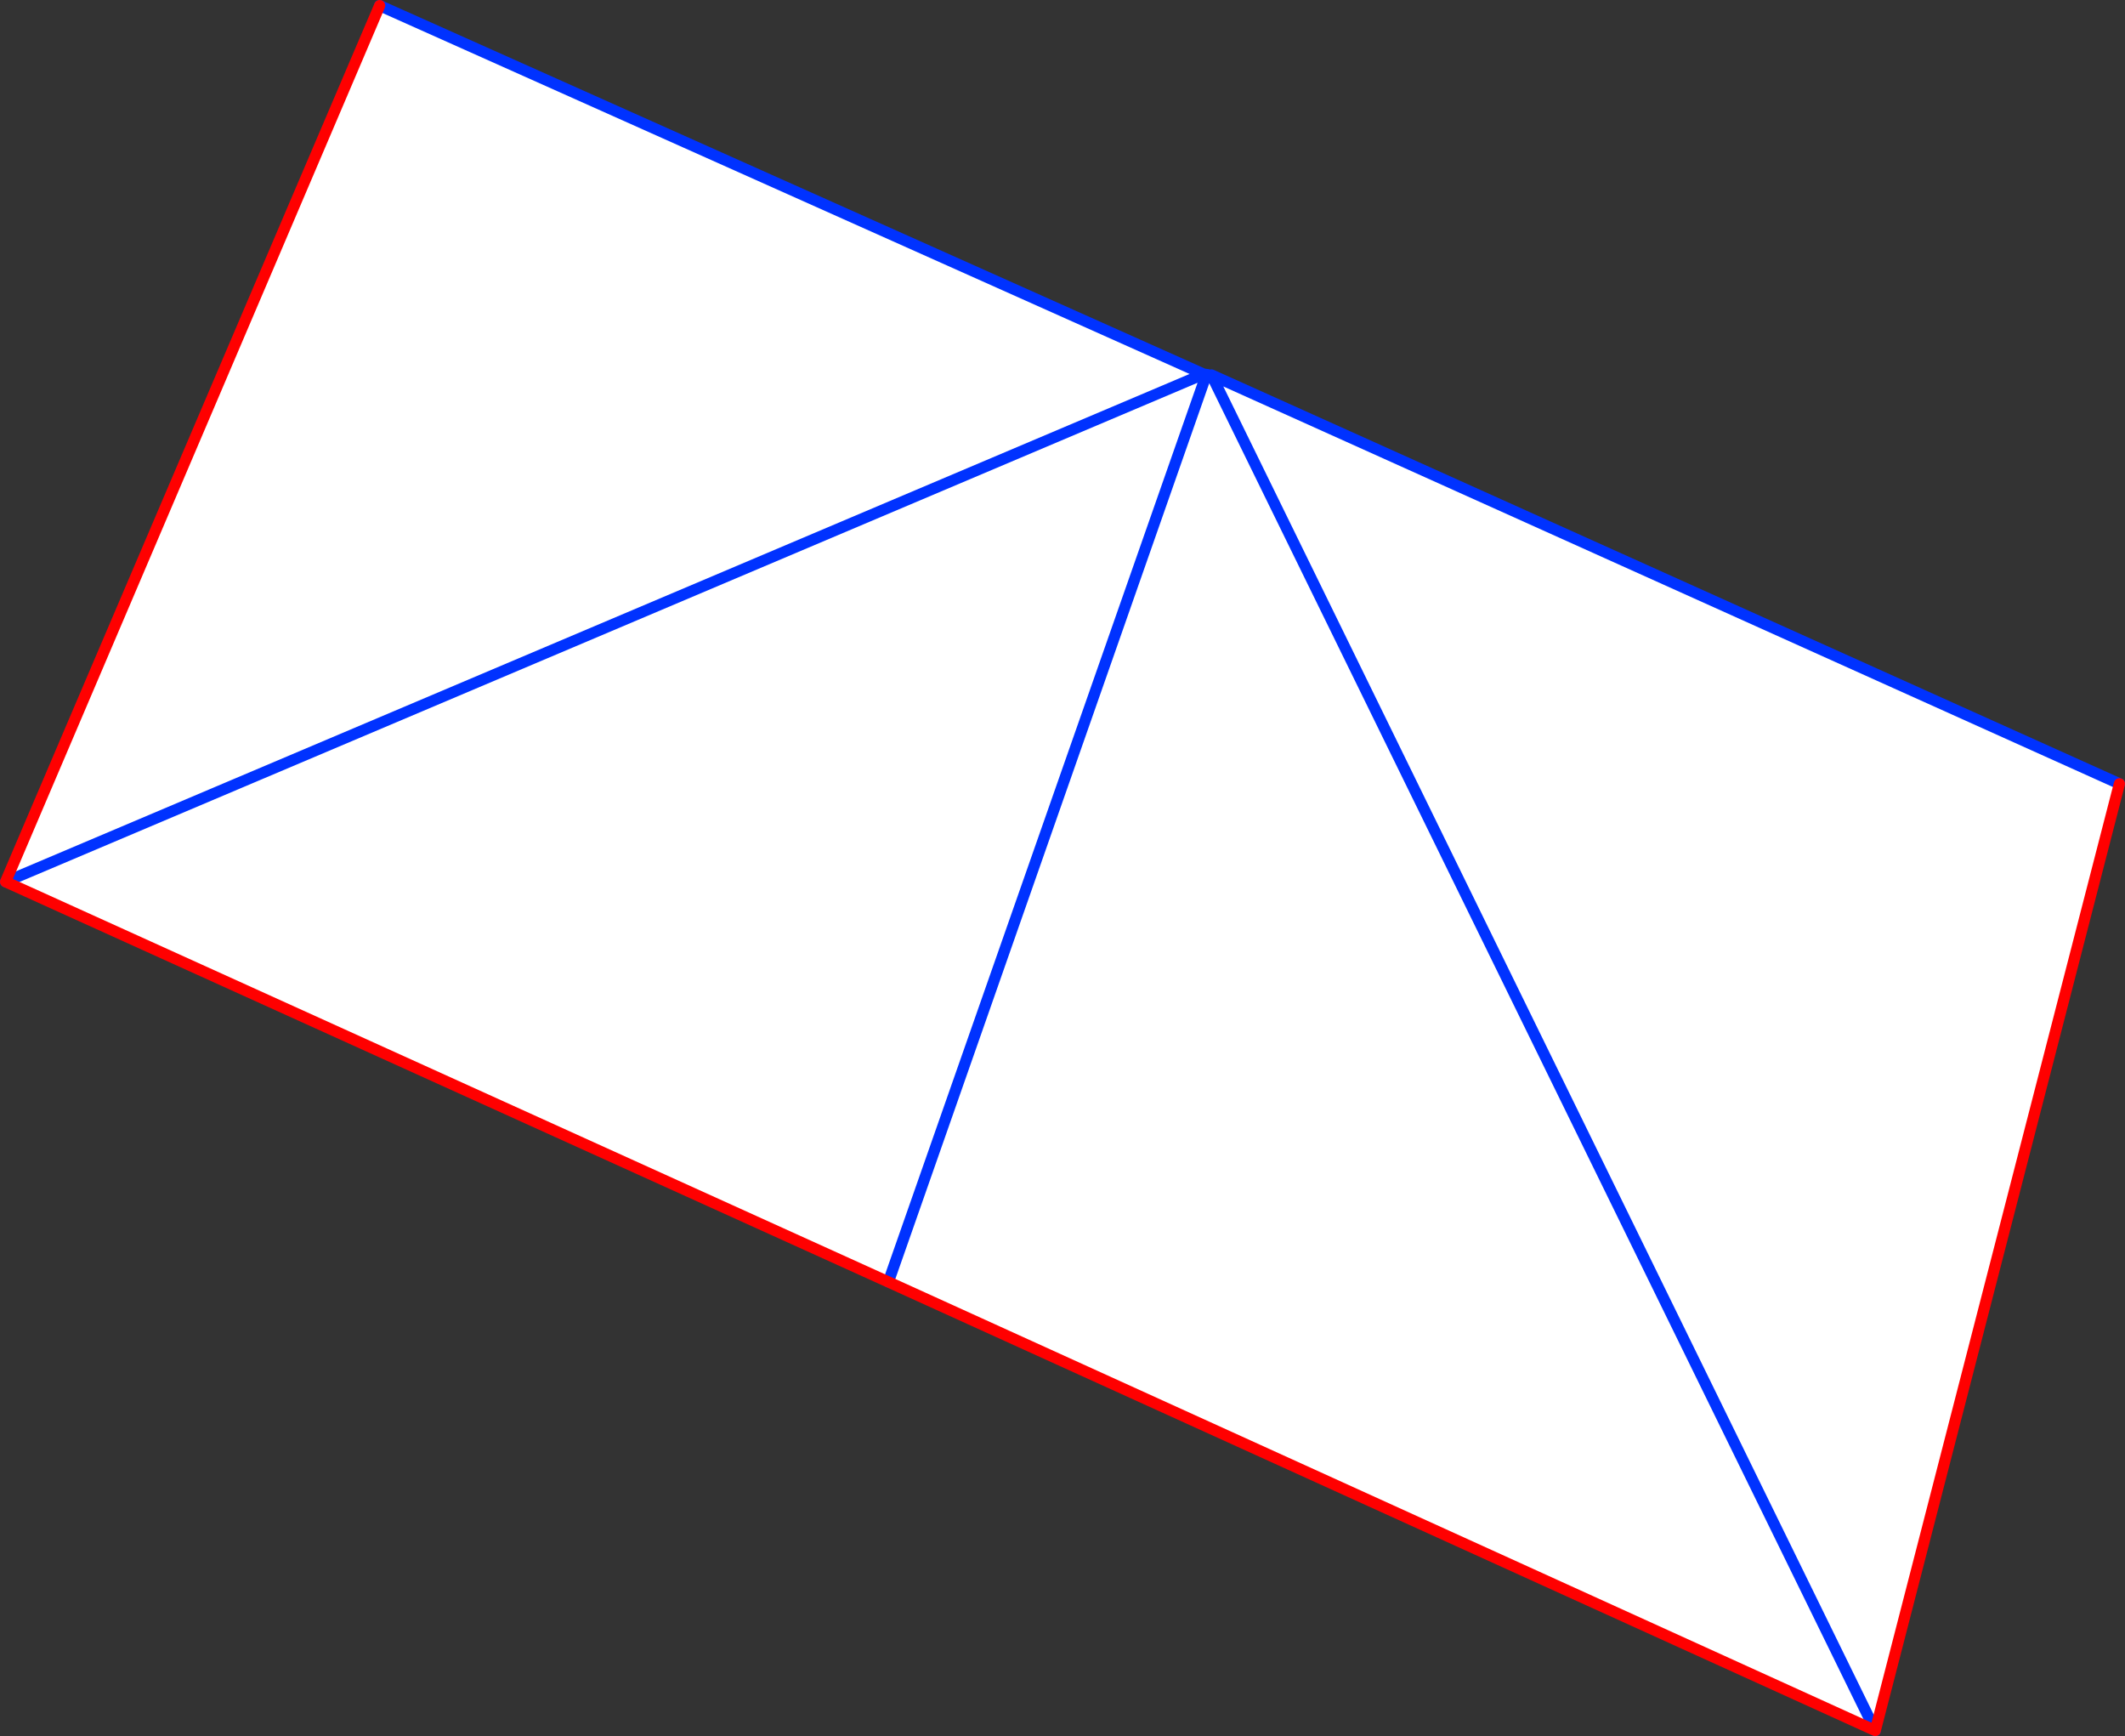 <?xml version="1.0" encoding="UTF-8" standalone="no"?>
<svg xmlns:xlink="http://www.w3.org/1999/xlink" height="310.0px" width="379.5px" xmlns="http://www.w3.org/2000/svg">
  <rect width="100%" height="100%" fill="#333333" stroke="none"/>
  <g transform="matrix(1.0, 0.0, 0.0, 1.0, -125.65, -191.6)">
    <path d="M340.6 258.4 L341.05 258.6 342.0 258.55 504.15 331.55 460.55 500.6 284.3 420.5 126.65 349.05 193.45 192.6 340.6 258.4 126.65 349.05 340.6 258.4 M341.05 258.6 L284.3 420.5 341.05 258.6 M460.55 500.6 L342.0 258.55 460.55 500.6" fill="#ffffff" fill-rule="evenodd" stroke="none"/>
    <path d="M340.6 258.4 L341.05 258.6 341.35 258.5 340.6 258.4 193.45 192.6 M126.65 349.05 L340.6 258.4 M342.0 258.55 L504.15 331.55 M342.0 258.55 L460.55 500.6 M284.3 420.5 L341.05 258.6" fill="none" stroke="#0032ff" stroke-linecap="round" stroke-linejoin="round" stroke-width="2.0"/>
    <path d="M193.45 192.6 L126.65 349.05 284.3 420.5 460.55 500.6 504.15 331.55" fill="none" stroke="#ff0000" stroke-linecap="round" stroke-linejoin="round" stroke-width="2.0"/>
  </g>
</svg>
